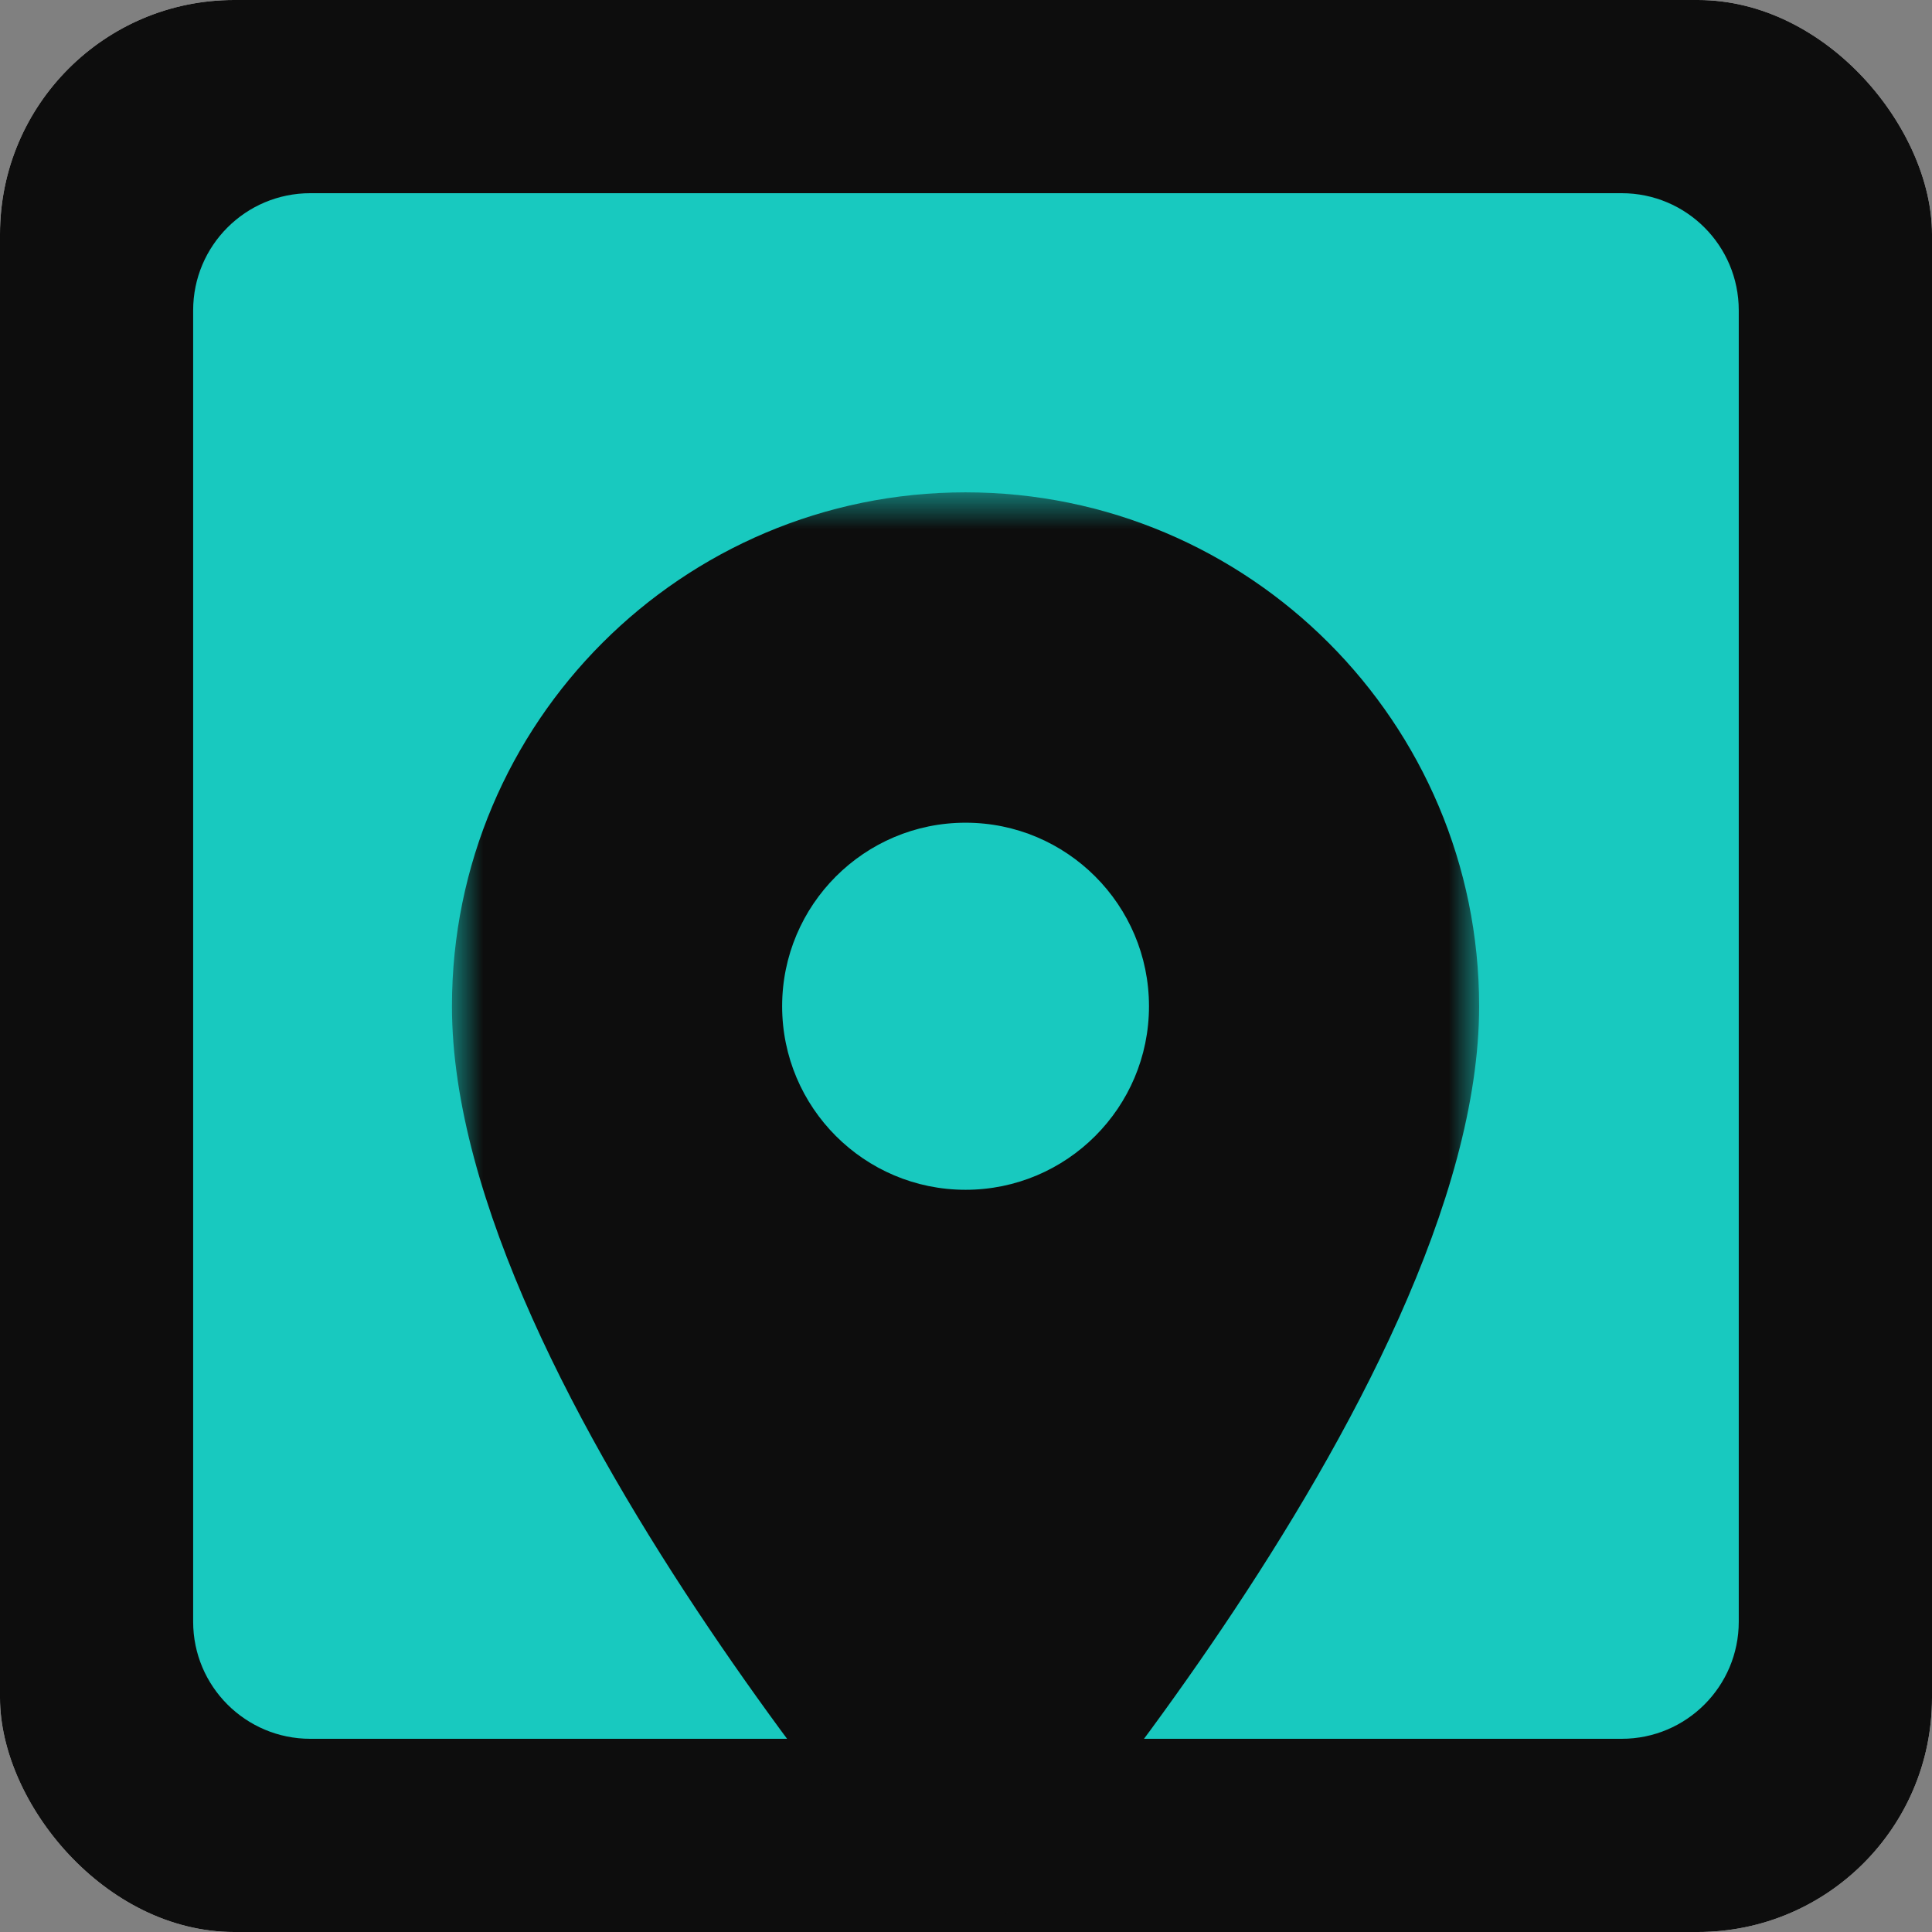 <svg width="42" height="42" viewBox="0 0 42 42" fill="none" xmlns="http://www.w3.org/2000/svg">
<rect x="0" y="0" width="42" height="42" fill="#808080" stroke="none"/>
<g clip-path="url(#clip0_16697_852)">
<path d="M46.201 -4.2H-4.199V46.2H46.201V-4.2Z" fill="white"/>
<path d="M46.201 -4.2H-4.199V46.2H46.201V-4.2Z" fill="#0D0D0D"/>
<path d="M4.199 6.746C4.199 5.34 5.339 4.2 6.745 4.2H35.254C36.66 4.2 37.799 5.34 37.799 6.746V35.255C37.799 36.66 36.66 37.8 35.254 37.8H6.745C5.339 37.8 4.199 36.66 4.199 35.255V6.746Z" fill="#18C9BF"/>
<mask id="mask0_16697_852" style="mask-type:luminance" maskUnits="userSpaceOnUse" x="9" y="10" width="24" height="32">
<path d="M9.825 10.703H32.155V42H9.825V10.703Z" fill="white"/>
</mask>
<g mask="url(#mask0_16697_852)">
<path d="M20.99 10.703C14.825 10.703 9.825 15.707 9.825 21.875C9.825 30.254 20.99 42.623 20.99 42.623C20.99 42.623 32.155 30.254 32.155 21.875C32.155 15.707 27.155 10.703 20.99 10.703ZM20.99 25.865C18.789 25.865 17.003 24.077 17.003 21.875C17.003 19.672 18.789 17.885 20.99 17.885C23.191 17.885 24.978 19.672 24.978 21.875C24.978 24.077 23.191 25.865 20.99 25.865Z" fill="#0D0D0D"/>
</g>
</g>
<defs>
<clipPath id="clip0_16697_852">
<rect width="42" height="42" rx="5.091" fill="white"/>
</clipPath>
</defs>
</svg>
